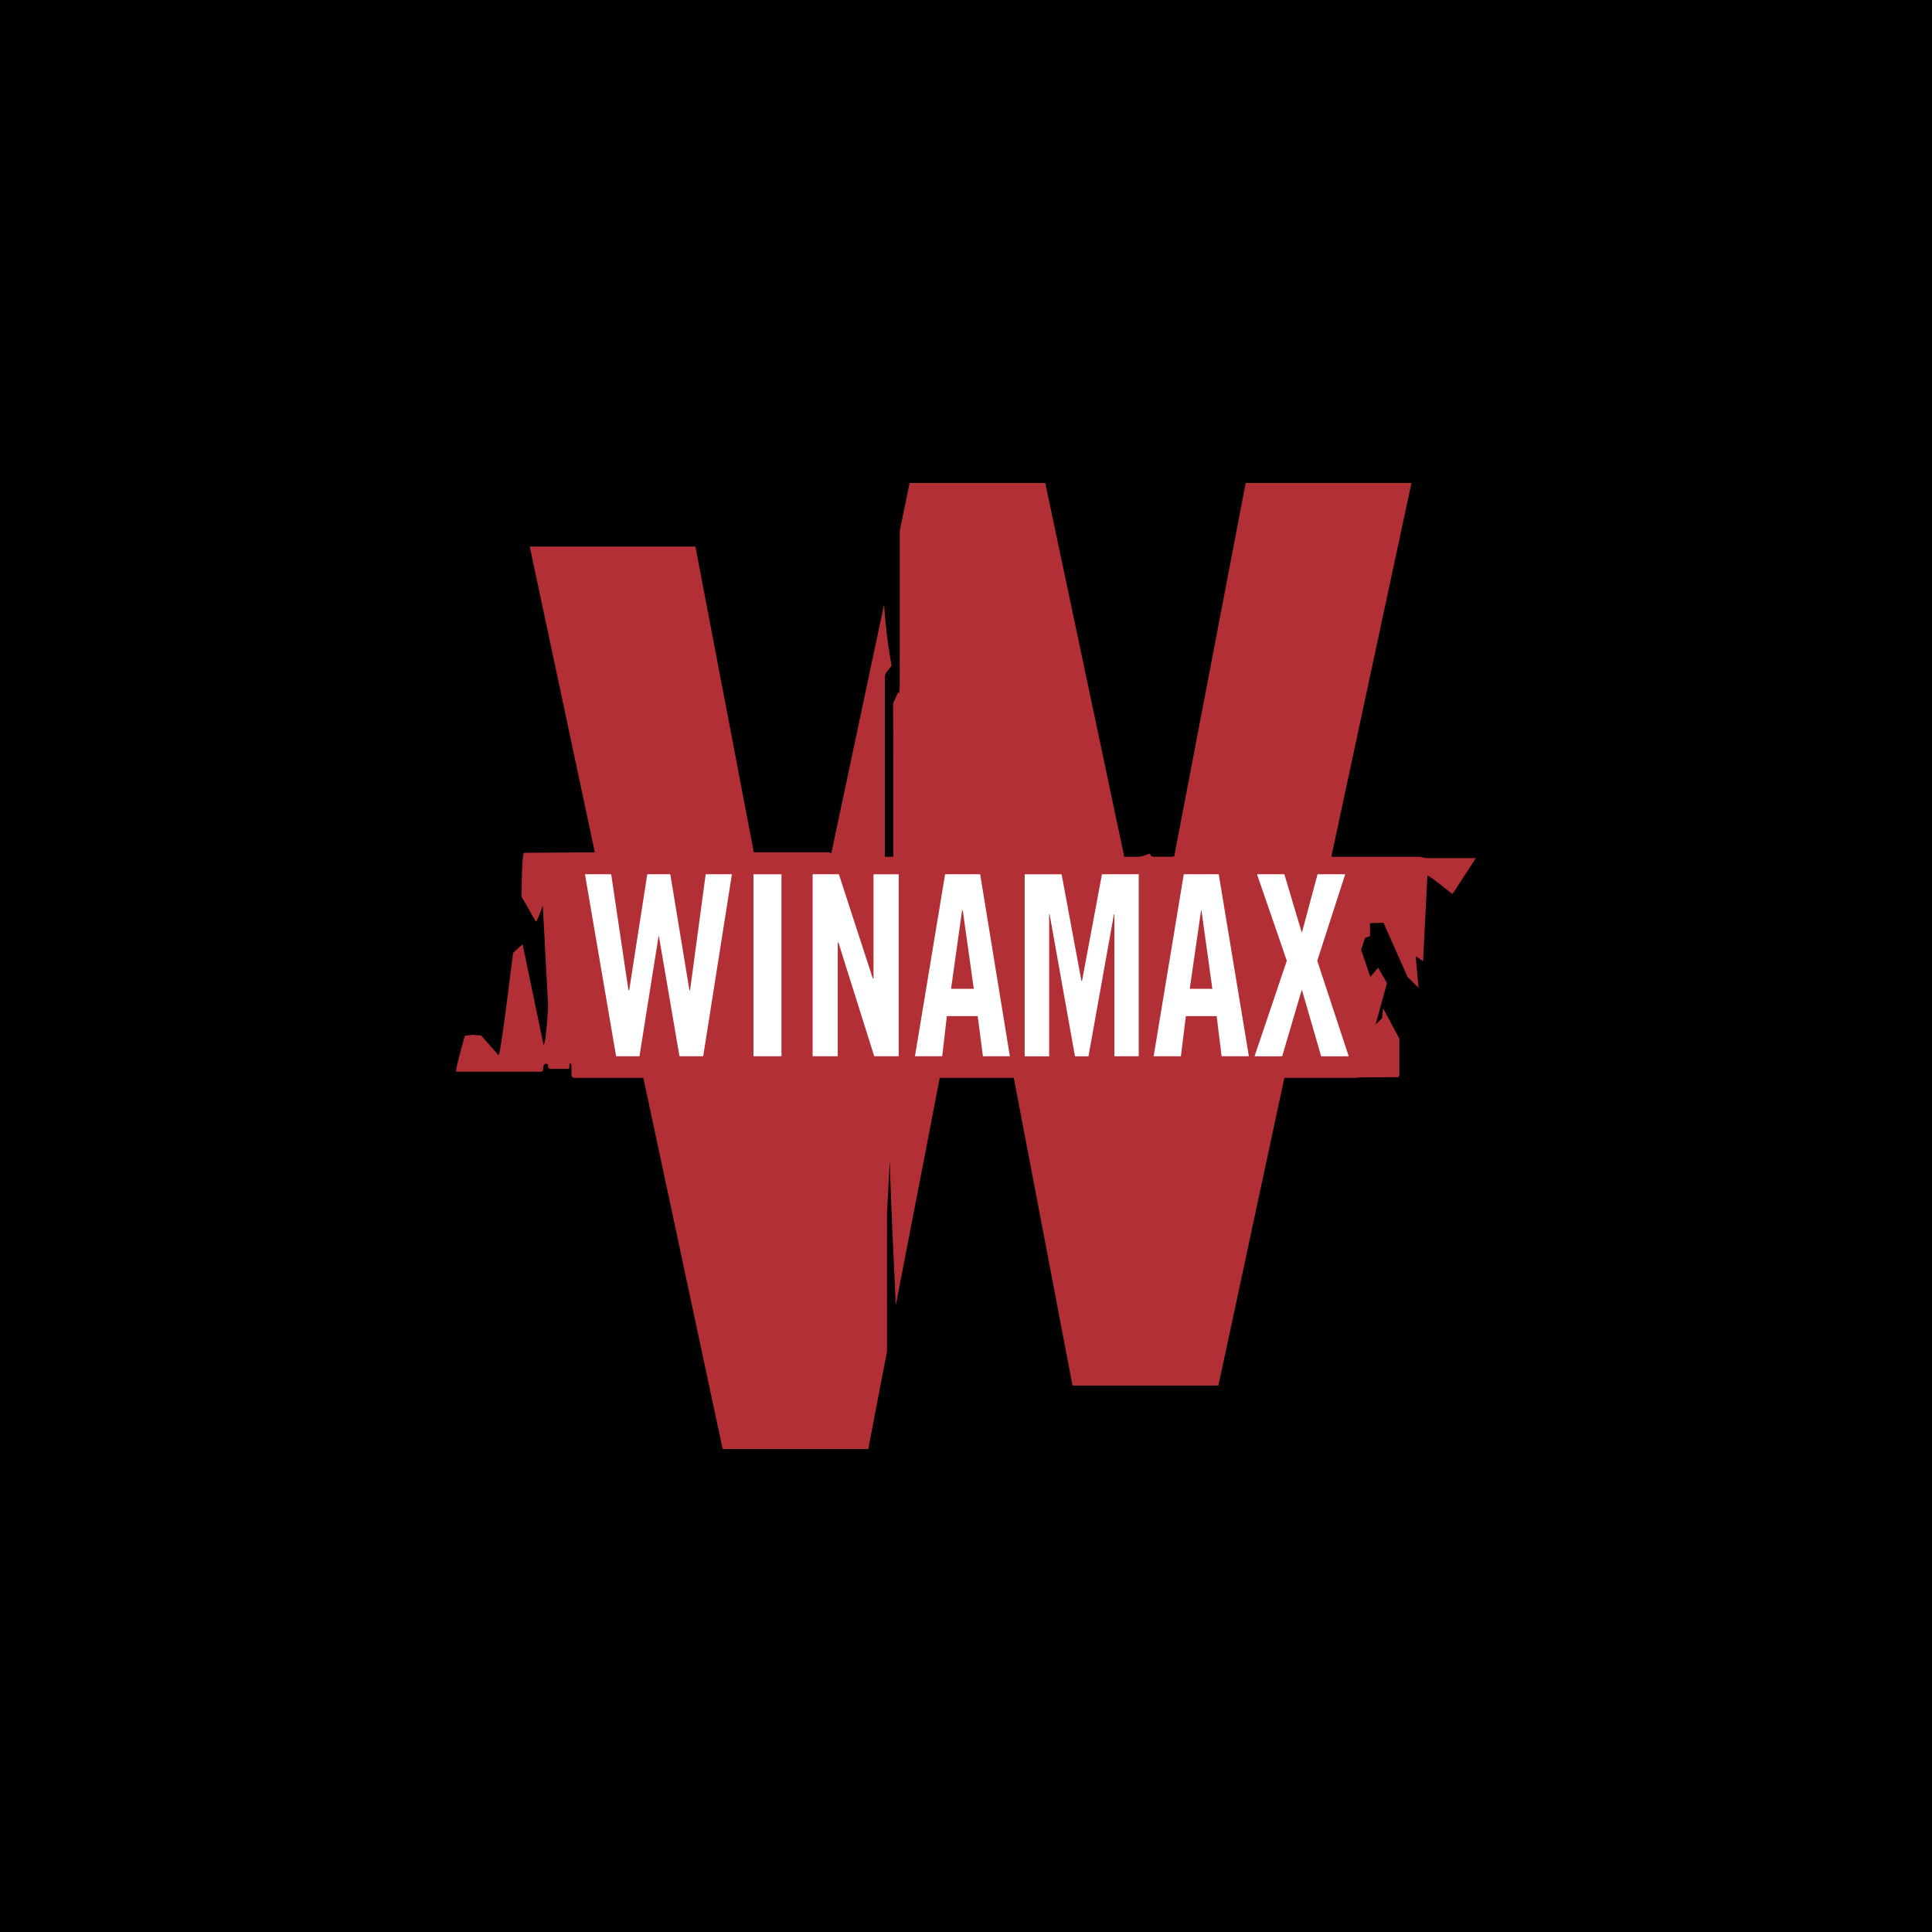 <svg xmlns="http://www.w3.org/2000/svg" width="72" height="72" fill="none" viewBox="0 0 72 72">
  <path fill="#000" d="M0 0h72v72H0z"/>
  <g clip-path="url(#clip0_4015_11693)">
    <path fill="#B32F36" fill-rule="evenodd" d="M53.034 31.956l-.119-.027h-3.3L52.601 18h-6.178L43.76 31.913l-.12.015h-.62c-.088 0-.134-.02-.134-.054l-.027-.054h-.05l-.161.066-.196.043h-.555L38.954 18h-5.056l-.367 1.78v5.458c0 .51-.02.692-.054.548l-.195.427.011 2.211v3.505h-.318v-6.637c0-.124.03-.217.092-.283l.161-.198a19.704 19.704 0 01-.28-2.289l-1.966 9.27-.092-.027h-2.797L25.916 20.37h-6.174l2.426 11.395-2.637.016c-.035 0-.061.264-.08.788l-.016.843.529.925c.027.016.077-.082.157-.295l.107-.295.2 3.772c-.062.944-.12 1.418-.173 1.418l-.778-3.745-.172.148-.184.174c-.318 2.56-.498 3.831-.54 3.812l-.648-.735-.319-.027-.29.039c-.254.89-.357 1.337-.315 1.337h3.127c.08 0 .115-.035.104-.105l.015-.12.08-.082.077.027.016.066c-.012.074.03.109.118.109h.567c.089 0 .123-.028.104-.082v-.081l.027-.04c.035 0 .054.036.054.11v.306c0 .082.042.12.13.12h2.548L26.931 54h5.427l.698-3.637v-5.112l.053-1.057.054-.975c.007.66.08 2.467.222 5.42l1.637-8.47h2.759l2.188 11.465h5.438l2.457-11.465h2.663l.134-.016 1.357-.011c.088.019.134-.012.134-.094v-1.336l-.609-1.138-.038.373-.238.229.422-1.539-.33-.575-.291.346-.341-1.014.146-.443.183-.066v-.482l.503-.015.896 2.02.41.404-.107-1.177.276.186.16-3.185c.008-.028.166.081.476.322l.46.361.87-1.34h-1.859l-.107-.023z" clip-rule="evenodd"/>
    <path fill="#fff" fill-rule="evenodd" d="M24.122 32.581h.858l.713 4.324h.023l.583-4.324h.977l-1.07 6.783h-.884l-.767-4.48h-.011l-.713 4.48h-.87L21.8 32.581h.977l.644 4.324h.027l.674-4.324z" clip-rule="evenodd"/>
    <path fill="#fff" d="M28.081 39.364h1.042v-6.783h-1.042v6.783z"/>
    <path fill="#fff" fill-rule="evenodd" d="M31.22 35.126v4.238h-.936v-6.783h.978l1.264 3.881h.027v-3.88h.94v6.782h-.913l-1.334-4.238h-.026zM35.286 37.869l-.172 1.495h-1.016l1.123-6.783h1.307l1.107 6.783h-1.004l-.195-1.495h-1.15zm.157-1.018h.847l-.41-2.918h-.027l-.41 2.918zM41.065 32.581h1.372v6.783h-.908V34.07h-.015l-.95 5.295h-.503l-.946-5.295h-.016v5.295h-.912v-6.783h1.376l.736 3.963h.027l.74-3.963zM44.193 37.869l-.184 1.495h-1.016l1.123-6.783h1.303l1.123 6.783h-1.016l-.184-1.495h-1.15zm.145-1.018h.843l-.406-2.918h-.015l-.422 2.918zM48.508 36.905l-.725 2.46h-1.03l1.203-3.56-1.111-3.224h1.019l.644 2.156h.015l.579-2.156h1.03l-1.042 3.224 1.173 3.56h-1.027l-.713-2.46h-.015z" clip-rule="evenodd"/>
  </g>
  <defs>
    <clipPath id="clip0_4015_11693">
      <path fill="#fff" d="M0 0h38v36H0z" transform="translate(17 18)"/>
    </clipPath>
  </defs>
</svg>
